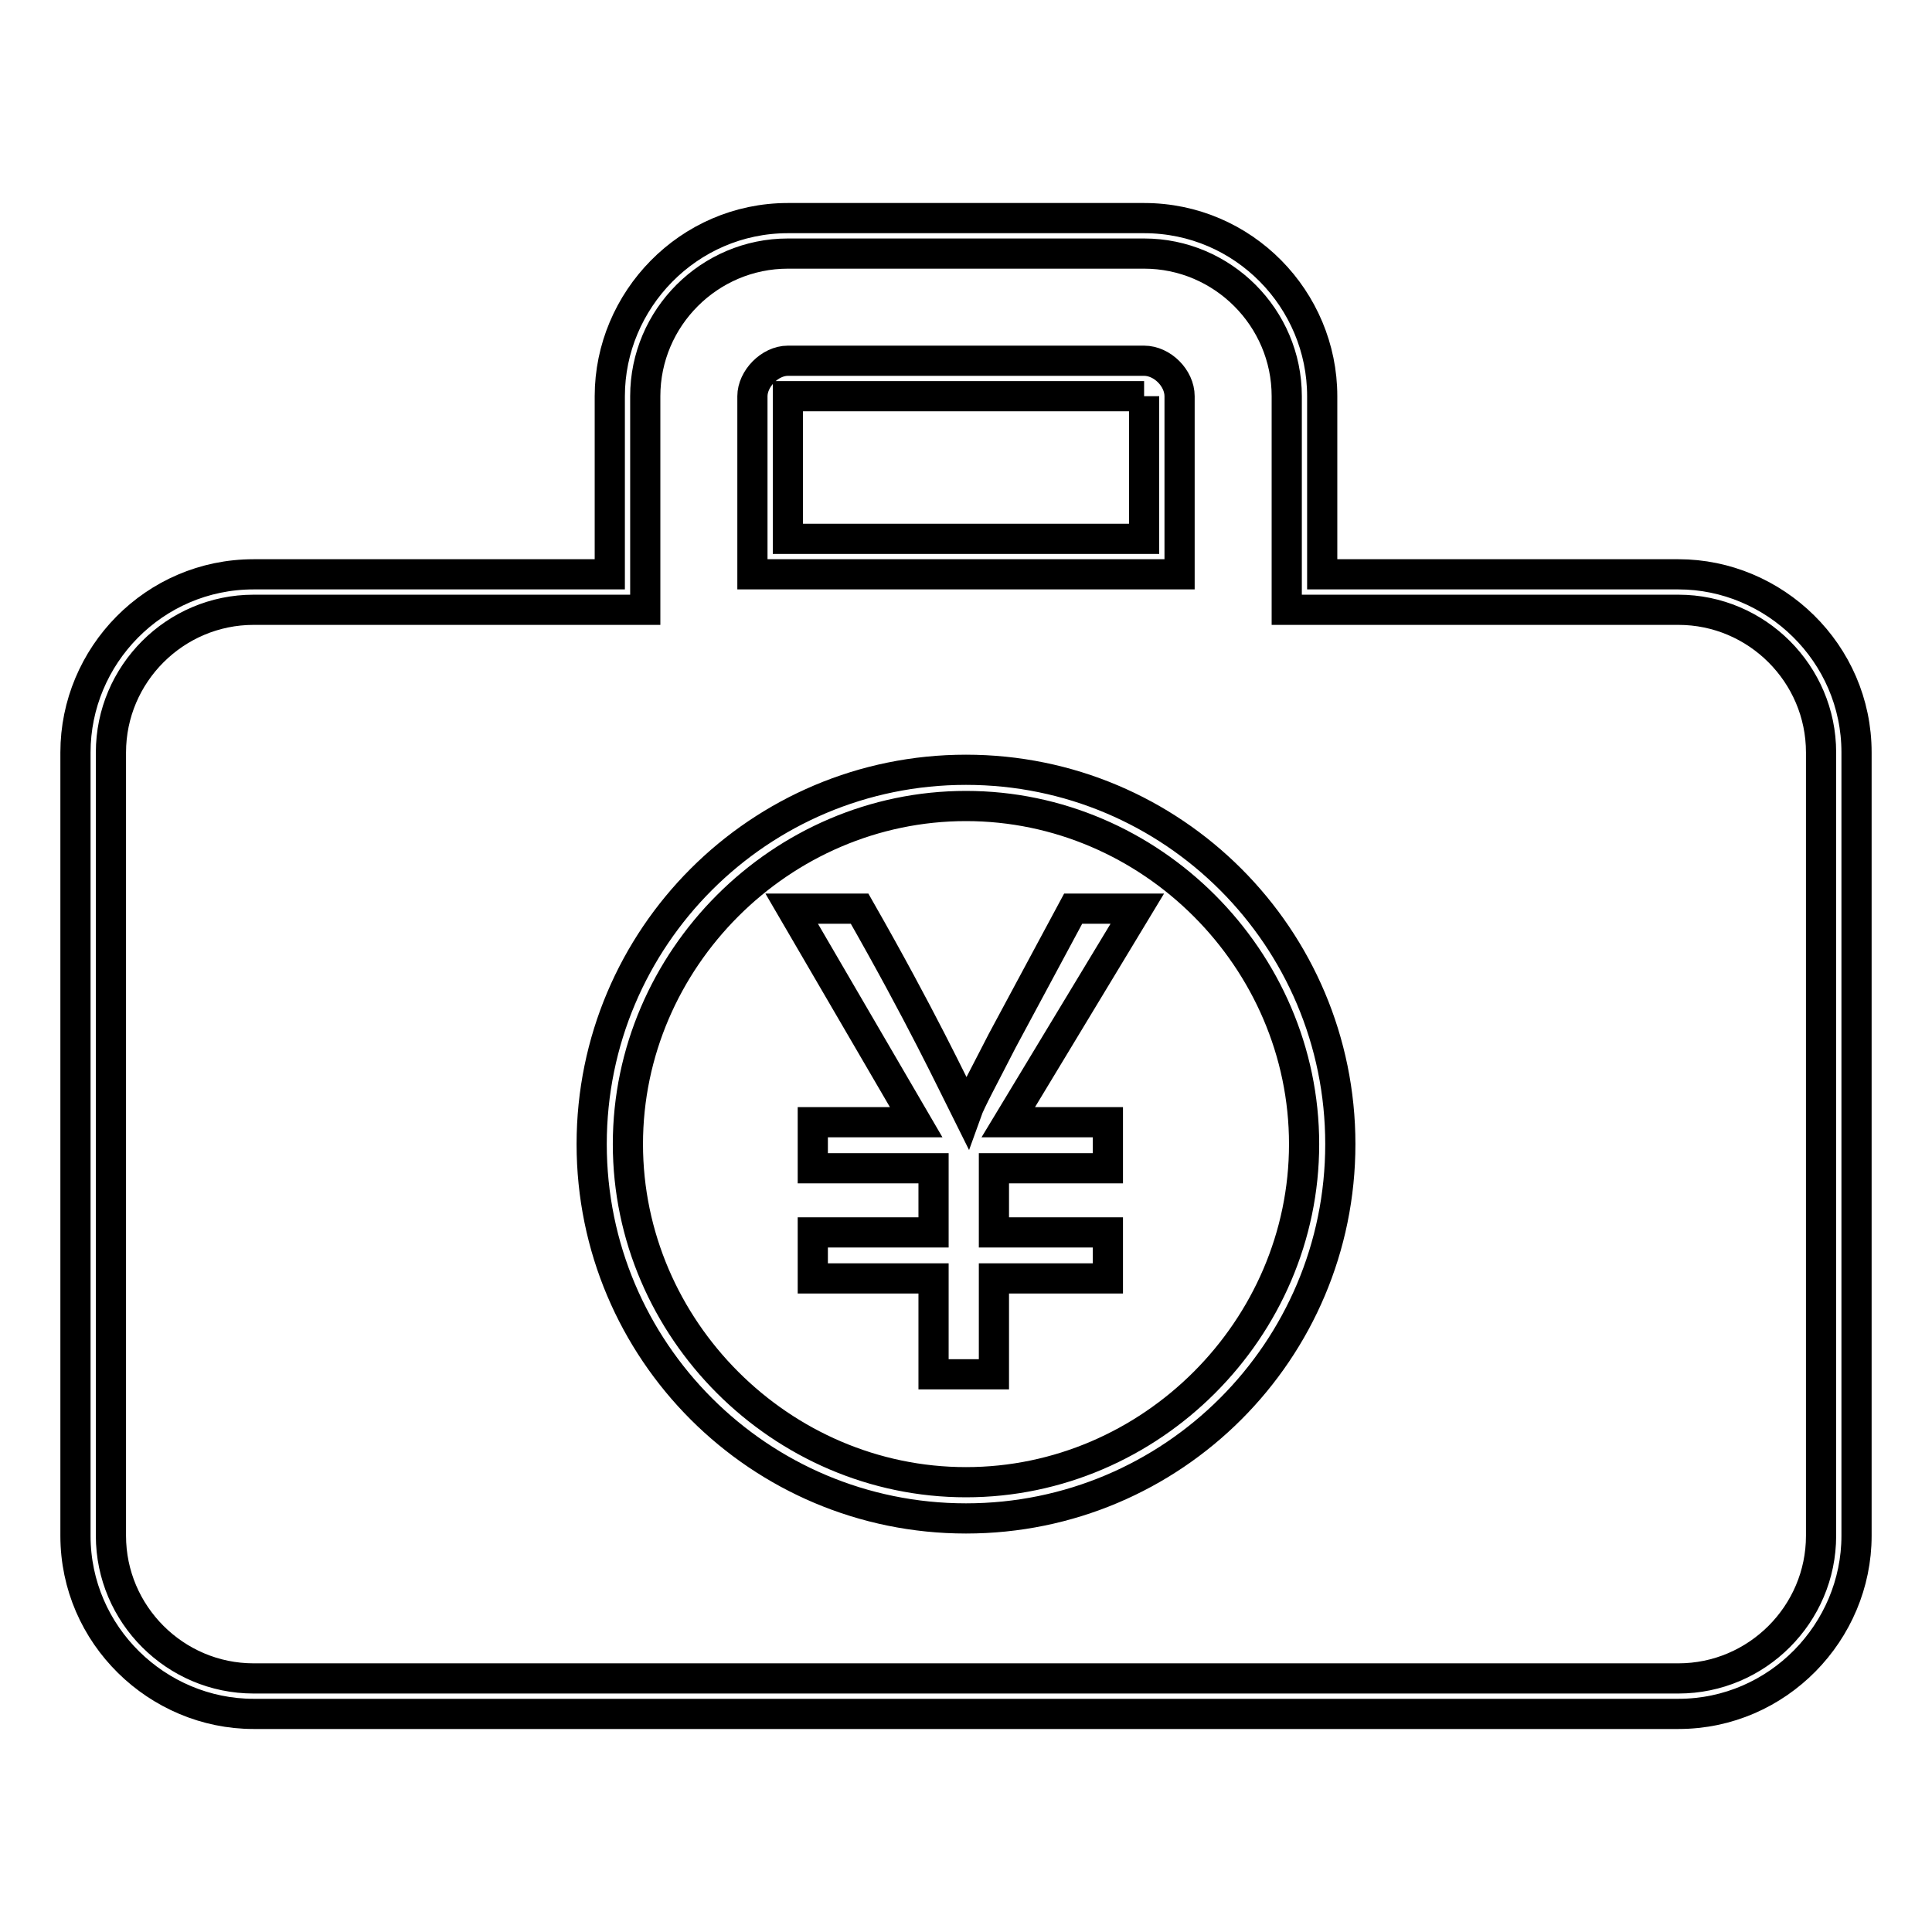 <?xml version="1.0" encoding="utf-8"?>
<!-- Svg Vector Icons : http://www.onlinewebfonts.com/icon -->
<!DOCTYPE svg PUBLIC "-//W3C//DTD SVG 1.1//EN" "http://www.w3.org/Graphics/SVG/1.1/DTD/svg11.dtd">
<svg version="1.1" xmlns="http://www.w3.org/2000/svg" xmlns:xlink="http://www.w3.org/1999/xlink" x="0px" y="0px" viewBox="0 0 256 256" enable-background="new 0 0 256 256" xml:space="preserve">
<g> <path stroke-width="4" fill-opacity="0" stroke="#000000"  d="M151.6,33.6c10.4,0,18.9,8.5,18.9,18.9v23.6v4.7h4.7h47.2c10.4,0,18.9,8.5,18.9,18.9v103.8 c0,10.4-8.5,18.9-18.9,18.9H33.6c-10.4,0-18.9-8.5-18.9-18.9V99.7c0-10.4,8.5-18.9,18.9-18.9h47.2h4.7v-4.7V52.5 c0-10.4,8.5-18.9,18.9-18.9H151.6 M151.6,28.9h-47.2c-13.2,0-23.6,10.9-23.6,23.6v23.6H33.6C20.4,76.1,10,86.9,10,99.7v103.8 c0,13.2,10.9,23.6,23.6,23.6h188.8c13.2,0,23.6-10.9,23.6-23.6V99.7c0-13.2-10.9-23.6-23.6-23.6h-47.2V52.5 C175.2,39.7,164.8,28.9,151.6,28.9L151.6,28.9z M151.6,52.5v18.9h-47.2V52.5H151.6 M151.6,47.8h-47.2c-2.4,0-4.7,2.4-4.7,4.7v23.6 h56.6V52.5C156.3,50.1,154,47.8,151.6,47.8L151.6,47.8z M128,201.2c-27.4,0-49.6-22.2-49.6-49.6S100.6,102,128,102 c27.4,0,49.6,22.2,49.6,49.6S155.4,201.2,128,201.2z M128,106.8c-24.5,0-44.8,20.3-44.8,44.8c0,24.5,20.3,44.8,44.8,44.8 s44.8-20.3,44.8-44.8C172.8,127.1,152.5,106.8,128,106.8z M150.7,120.4h-8.5l-9.4,17.5c-2.4,4.7-4.2,8-4.7,9.4l0,0 c-1.9-3.8-6.1-12.7-14.2-26.9h-9l16.5,28.3h-13.7v6.1h16v8.5h-16v6.1h16v12.7h8v-12.7h15.1v-6.1h-15.1v-8.5h15.1v-6.1h-13.2 L150.7,120.4L150.7,120.4z"/></g>
</svg>